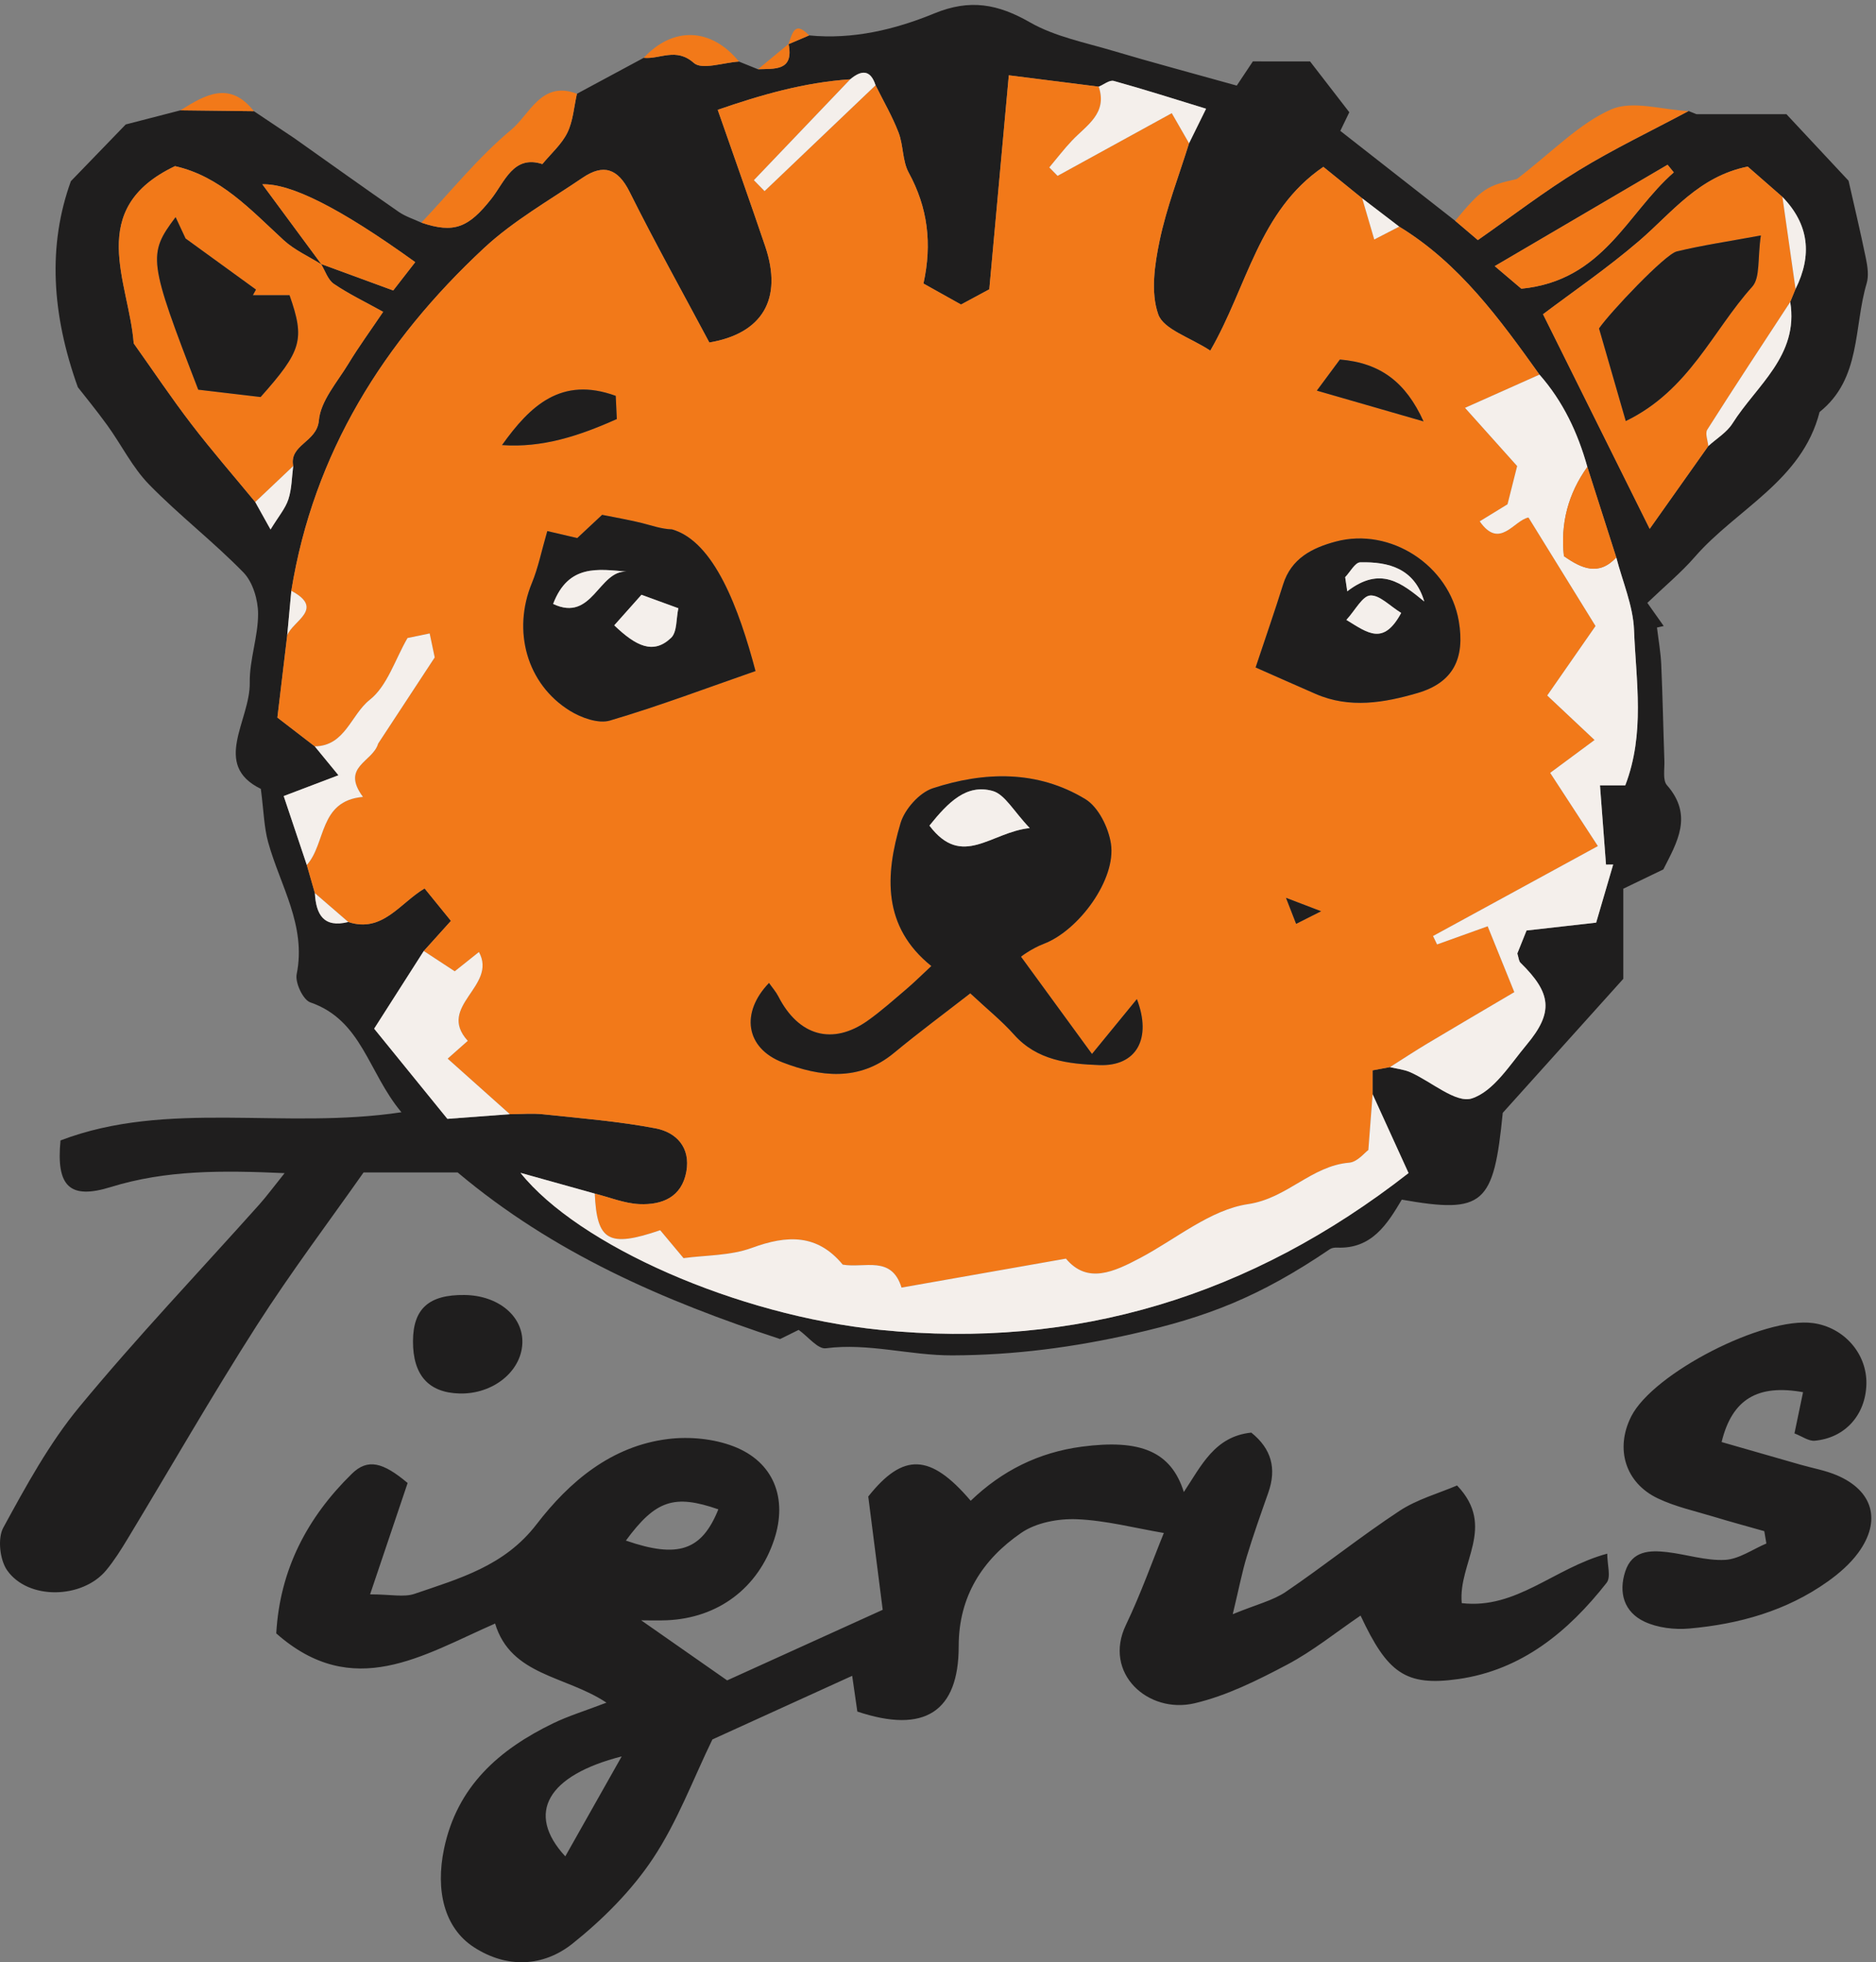 <?xml version="1.0" encoding="UTF-8"?> <svg xmlns="http://www.w3.org/2000/svg" height="507.413" width="485.04" xml:space="preserve"><rect width="100%" height="100%" fill="#808080" stroke="none"/><path style="fill:#1f1e1e;fill-opacity:1;fill-rule:nonzero;stroke:none" d="M2957.45 3253.79c160 15.71 205.32 146.79 296.37 226.17-4.03 4.97-8.06 9.93-12.09 14.89-110.09-64.6-220.18-129.2-335.99-197.15 23.94-20.33 40.15-34.09 51.71-43.91zm128.32-346.47c-18.5 66.28-47.14 127.32-93.03 179.44-77.59 108.5-155.77 216.44-272.71 287.78l-71.93 55.01c-22.89 18.54-45.78 37.08-75.51 61.17-125.68-85.65-147.65-232.53-219.77-357.33-40.04 26.22-90.86 41.27-101.21 70.58-14.99 42.42-7.07 96.48 2.67 143.16 13.42 64.32 37.64 126.4 57.24 189.44 9.92 20.14 19.84 40.29 33.08 67.17-65.11 19.94-122 38.17-179.55 54.04-8.07 2.23-19.34-7.14-29.13-11.15-52.98 6.69-105.96 13.39-174.81 22.09-13.26-145.41-25.28-277.11-37.95-416.09-13.97-7.53-34.89-18.8-54.94-29.61-25.8 14.43-49.04 27.42-73.03 40.83 17.14 77.78 8.3 147.91-28.62 215.54-12.45 22.79-10.22 53.11-19.79 78.04-12.18 31.69-29.55 61.39-44.68 91.95-10.05 31.01-27.7 29.67-49.28 11.54-89.23-5.96-173.43-30.21-257.6-59.33 33.21-95.29 63.47-180.14 92.35-265.46 34.74-102.64-5.85-169.56-108.61-186.91-52.38 98.3-106 194.51-155.09 292.98-22.84 45.8-51.21 54.53-91.08 27.46-65.09-44.19-134.97-83.81-192.013-136.94-195.039-181.65-331.191-398.55-374.468-666.3-2.661-28.86-5.317-57.71-7.973-86.57-6.57-54.95-13.137-109.89-19.109-159.88 30.293-23.34 51.484-39.67 72.675-55.99 13.063-15.93 26.129-31.86 46.063-56.16-34.238-13.01-63.289-24.05-106.465-40.45 14.621-43.65 29.762-88.82 44.895-134 5.238-18.24 10.472-36.48 15.707-54.73 2.238-41.1 16.64-68.16 64.949-56.11 66.387-21.88 100.508 36.92 148.336 65.25 19.367-23.85 35.535-43.76 51.207-63.07-20.633-22.9-36.711-40.74-52.789-58.59-31.328-49.06-62.657-98.12-96.453-151.03 51.605-63.56 97.253-119.77 142.363-175.32 45.797 3.42 83.601 6.24 121.406 9.06 21.729.04 43.669 2.07 65.149-.23 72.89-7.8 146.31-13.56 218.15-27.28 40.09-7.66 68.29-37.01 59.88-83.97-8.98-50.15-47.41-65.27-91.2-63.37-29.21 1.27-57.95 13.29-86.91 20.49-42.27 11.81-84.54 23.61-144.37 40.32 113.05-141.33 420.87-277.13 698.93-305.26 380.41-38.49 721.55 65.79 1027.44 304.83-23.69 51.98-46.76 102.6-69.84 153.22v46.51c13.93 2.58 23.8 4.42 33.67 6.25 13.26-3.2 27.35-4.54 39.62-9.96 40.86-18.07 88.71-60.98 119.65-50.89 42.48 13.86 74.09 65.67 106.49 104.44 52.68 63.03 48.39 100.18-12 159.36-3.39 3.32-3.52 9.96-6.12 17.99 7.86 19.59 16.57 41.3 17.94 44.7 54.74 6.19 97.2 10.99 135.31 15.29 13.49 46.07 23.28 79.5 33.07 112.92-4.65-.05-9.3-.1-13.94-.14-3.8 49.94-7.59 99.88-11.71 154.16h49.2c38.72 101.18 20.86 202.62 16.99 302.16-1.85 47.34-22.39 93.95-34.46 140.89-18.76 58.69-37.52 117.38-56.29 176.06zM625.027 3300.97c-24.773 15.6-52.582 27.92-73.757 47.41-64.02 58.95-123.184 124.07-211.051 143.73-175.43-83.34-89.117-225.52-80.305-344.59 37.672-53.02 73.281-106.28 112.18-157.02 39.683-51.77 82.594-101.07 124.094-151.46 9.402-16.89 18.808-33.78 29.734-53.41 15.433 25.37 28.836 40.84 34.691 58.76 6.653 20.38 6.563 42.96 9.403 64.58-8.321 41.93 46.144 46.07 49.828 88.49 3.312 38.16 35.613 74.42 57.301 110.21 20.117 33.19 43.105 64.65 67.726 101.17-35.168 19.51-67.023 34.75-95.883 54.39-11.679 7.94-16.812 25.47-24.922 38.65 44.911-16.49 89.817-32.97 140.356-51.51 14.855 19.12 28.754 37 42.812 55.09-149.199 107.46-242.546 152.97-297.296 151.38 36.195-49.02 75.64-102.45 115.089-155.87zm2865.483-47.67c32.6 65.5 26.46 125.51-25.5 179-23.62 20.64-47.23 41.28-67.46 58.95-95.42-19.26-147.11-89.48-210.83-144.23-62.72-53.9-131.48-100.8-187.11-142.86 69.54-139.93 137.16-276 207.37-417.27 37.21 52.57 75.57 106.78 113.93 160.98 15.91 14.51 35.93 26.43 47.01 43.98 46.78 74.1 129.26 131.85 112.26 236.17 3.45 8.43 6.89 16.86 10.33 25.28zM572.113 3546.45c67.614-47.87 134.965-96.11 203.063-143.29 13.152-9.11 29.207-14.05 43.922-20.92 63.679-21.55 91.769-9.66 136.007 46.3 25.872 32.72 42.93 86.06 99.245 67.58 16.88 20.51 37.55 38.47 48.63 61.09 11.15 22.79 12.77 50.23 18.57 75.62l129.78 69.84c31.84-3.17 62.74 20.91 97.49-9.94 15.89-14.09 57.68.9 87.72 2.69 12.31-4.97 24.61-9.95 36.91-14.93 32.36 1.3 70.2-4.03 59.53 49.18l-.67-.69c13.53 5.77 27.05 11.54 40.58 17.31 85-8.36 167.04 11.36 243.18 42.68 69.54 28.61 123.66 18.48 186.14-17.29 48.64-27.85 107.15-39.14 161.95-55.51 72.36-21.62 145.38-40.99 240.07-67.47 2.79 4.19 15.84 23.8 31.33 47.05 35.13 0 73.12 0 111.16-.05 24.2-31.35 48.35-62.63 76.32-98.85-3.27-6.76-10.02-20.71-17.5-36.19 74.58-58.39 148.9-116.59 223.22-174.78 13.92-11.84 27.85-23.69 44.15-37.56 67.42 47.05 129.66 95.05 196.36 135.79 68.78 42.02 141.9 76.96 213.11 115l-.91.61c5.48-2.21 10.96-4.42 16.45-6.62h174.85c48.61-52.06 81.18-86.95 120.78-129.35 9.28-41.03 22.38-95.92 33.76-151.16 3.25-15.74 5.8-33.77 1.39-48.59-25.33-85.11-10.36-185.2-91.46-249.89-34.08-133.99-161.3-188.33-242.65-281.88-26.53-30.51-58.16-56.61-92.2-89.29 12.09-17.09 21.95-31.03 31.82-44.96-4.36-1-8.72-1.99-13.08-2.98 2.85-23.95 7.21-47.83 8.28-71.86 2.77-62.45 3.93-124.98 6.13-187.47.56-16.04-3.59-37.44 4.95-47.17 51.93-59.12 19.18-111.86-7.02-163.77-30.12-14.52-58.65-28.27-77.8-37.51v-175.2l-234.37-260.6c-17.55-178.6-37.01-196.79-196.25-168.75-28.16-47.47-58.38-96.24-125.94-93.25-4.63.21-10.25-.55-13.92-3.05-137.87-93.54-239.29-132.03-382.51-164.54-116.3-26.39-230.61-41.48-351.19-41.95-82.86-.32-163.21 24.6-246.15 13.79-15.44-2.01-34.36 22.66-52.78 35.79-13.73-6.79-28.01-13.84-36.09-17.84-227.72 74.92-440.33 167.07-626.802 323.94H706.773c-65.445-93.24-140.96-193.35-208.316-298.65-86.859-135.8-167.051-275.859-250.488-413.851-12.731-21.047-25.934-42.168-41.598-61.039-46.277-55.758-151.906-58.2-192.57.089-14.18 20.332-18.778 61.981-7.399 82.832 44.211 80.989 89.141 163.669 147.555 234.409 111.699 135.26 232.898 262.7 349.898 393.62 14.282 15.97 26.993 33.34 49.387 61.22-121.515 5.44-230.097 6.36-338.054-27.05-78.946-24.42-106.411.38-97.555 90.66 208.148 79.45 433.762 20.29 662.715 54.8-64.93 77.55-76.477 178.9-177.098 213.63-14.109 4.87-29.863 38.27-26.523 54.76 19.187 94.77-32.168 172.28-55.457 256.68-8.02 29.07-8.528 60.2-14.2 103.66-95.976 46.91-20.414 132.86-21.554 206.51-.688 44.54 16.312 89.29 16.203 133.92-.067 27.25-10.203 61.57-28.524 80.37-58.308 59.83-125.168 111.35-183.515 171.15-32.278 33.08-53.481 76.77-80.938 114.76-21.738 30.09-45.402 58.79-57.394 74.2-51.164 142.51-58.614 275.96-13.586 400.59 39.164 40.51 75.492 78.08 106.66 110.32 38.965 10.07 72.672 18.78 106.375 27.48 47.586-.56 95.172-1.13 142.754-1.7l-.606.43c26.391-17.64 52.778-35.28 79.168-52.91" transform="matrix(.133 0 0 -.133 0 507.413)"></path><path style="fill:#1f1e1e;fill-opacity:1;fill-rule:nonzero;stroke:none" d="M1216.7 819.801c102.17-35.422 147.72-18.832 179.77 60.75-85.62 29.679-121.69 18.187-179.77-60.75zm-8.14-419.621C1064.6 363.488 1021.31 290 1098.9 205.84c35.86 63.558 69.51 123.191 109.66 194.34zm176.34 33.011c-37.07-76.203-67.79-159.601-115.67-231.632-41.45-62.379-97.26-118.239-156.13-165.25-56.83-45.38-127.721-48.809-192.006-6.98-57.125 37.171-74.953 109.581-57.895 191.273 25.387 121.578 107.031 193 212.251 244.007 29.21 14.153 60.67 23.692 103.48 40.082-79.45 52.938-185.594 51.969-216.485 153.821-140.968-61.742-275.988-151.184-425.414-19.203 6.938 124.261 60.457 225.703 146.946 310.421 30.82 30.192 60.472 22.411 108.429-17.968-22.273-66.082-45.191-134.051-72.984-216.512 40.656 0 65.844-6.039 86.523 1.051 87.032 29.828 174.676 53.91 236.955 135 63.71 82.937 145.38 152.409 255.82 166.009 41.44 5.11 88.34.64 127.08-14.2 78.5-30.071 105.68-101.282 79.22-181.251-31.18-94.218-108.82-152.75-208.8-156.98-17.62-.738-35.29-.098-49.75-.098 52.03-36.371 103.8-72.551 167.09-116.781 89.69 40.699 193.38 87.762 302.41 137.23-10.42 81.668-19.3 151.348-28.09 220.239 67.94 85.64 120.61 83.902 199.16-8.258 60.36 58.117 131.71 94.019 215.76 105.159 114.23 15.14 173.76-9.319 198.55-88.159 33.73 50.68 59.79 108.279 131.12 115.519 39.29-31.429 49.56-69.871 33.08-116.73-14.47-41.148-29.14-82.281-41.77-124-9.15-30.199-15.1-61.352-27.35-112.32 46.82 19.25 78.25 26.558 103.14 43.468 74.79 50.801 145.5 107.661 220.97 157.383 34.42 22.668 76.27 34.11 111.97 49.449 77.25-80.98 1.57-150.429 9.1-228.769 106.17-12.512 179.79 68.5 282.82 96.18 0-21.289 7.64-45.43-1.2-56.68-74.52-94.871-165.16-169.789-288.73-187.199-102.14-14.383-137.34 11.816-189.59 123.5-47.79-32.473-92.65-68.934-142.79-95.422-57.41-30.34-117.47-60.442-180.04-75.121-90.11-21.141-178.33 58.371-133.33 152.301 29.2 60.941 51.8 125.031 73.73 178.82-56.9 9.648-112.84 24.512-169.29 26.769-35.96 1.442-78.98-6.648-107.82-26.461-75.32-51.73-121.74-123.429-121.69-220.429.06-127.5-66.4-170.809-197.04-127.071-3.07 21.262-6.45 44.77-10.02 69.5-88.27-40.179-176.33-80.277-271.72-123.707M3346.79 1011.39c54.67-15.699 104.12-29.921 153.59-44.089 23.51-6.731 48.06-10.981 70.38-20.481 70.54-29.992 87.18-88.48 41.61-150.75-15.8-21.582-37.28-40.23-59.27-55.871-80.26-57.109-172.41-82.801-269.01-91.379-28.84-2.558-61.8 1.321-87.55 13.489-39.09 18.461-50.62 55.953-37.06 97.511 13.1 40.192 47.19 41.539 81.17 37.602 37.75-4.371 75.51-17.082 112.69-15.141 27.31 1.418 53.69 20.578 80.48 31.84-1.36 7.988-2.71 15.988-4.06 23.988-32.65 9.282-65.44 18.11-97.9 27.981-36.62 11.14-74.78 19.41-109.02 35.73-63.69 30.36-83.36 96.84-51.75 159.4 42.56 84.21 257.78 194.63 353.63 181.43 60.13-8.28 104.9-59.52 103.52-118.48-1.41-59.84-41.23-104.87-100.61-110.22-11.6-1.05-24.17 8.47-39.22 14.23 6.02 28.87 11.35 54.46 16.69 80.13-87.22 15.69-137.81-12.55-158.31-96.92M903.02 1297.3c65.878-.8 114.56-41.5 112.42-94-2.24-55.05-57.381-99.12-122.01-97.51-60.313 1.5-90.887 35.88-90.582 101.84.293 63.09 30.925 90.51 100.172 89.67" transform="matrix(.133 0 0 -.133 0 507.413)"></path><path style="fill:#f27919;fill-opacity:1;fill-rule:nonzero;stroke:none" d="M3282.38 3599.11c-71.21-38.04-144.33-72.98-213.11-115-66.7-40.74-128.94-88.74-196.36-135.79-16.3 13.87-30.23 25.72-44.15 37.56 52.18 62.66 61.11 68.11 120.1 81.26 70.48 54.07 120.93 107.81 183.04 135.16 41.6 18.32 99.74-.82 150.48-3.19M1121.55 3632.83c-5.8-25.39-7.42-52.83-18.57-75.62-11.08-22.62-31.75-40.58-48.63-61.09-56.315 18.48-73.373-34.86-99.245-67.58-44.238-55.96-72.328-67.85-136.007-46.3 57.746 61.03 110.867 127.62 175.062 180.9 35.61 29.55 58.57 96.31 127.39 69.69M1436.54 3695.42c-30.04-1.79-71.83-16.78-87.72-2.69-34.75 30.85-65.65 6.77-97.49 9.94 57.25 61.65 131.45 58.75 185.21-7.25M493.551 3598.93c-47.582.57-95.168 1.14-142.754 1.7 47.953 30.27 95.879 58.14 142.754-1.7" transform="matrix(.133 0 0 -.133 0 507.413)"></path><path style="fill:#f27919;fill-opacity:1;fill-rule:nonzero;stroke:none" d="M572.113 3546.45c-26.39 17.63-52.777 35.27-79.168 52.91 26.391-17.64 52.778-35.28 79.168-52.91M1532.98 3729.67c10.67-53.21-27.17-47.88-59.53-49.18l59.53 49.18" transform="matrix(.133 0 0 -.133 0 507.413)"></path><path style="fill:#f27919;fill-opacity:1;fill-rule:nonzero;stroke:none" d="M1572.89 3746.29c-13.53-5.77-27.05-11.54-40.58-17.31 7.92 18.87 11.43 48.02 40.58 17.31M3297.92 3593.1c-5.49 2.2-10.97 4.41-16.45 6.62 5.48-2.21 10.96-4.42 16.45-6.62M2499.93 2069.54l19.7-50.63c11.91 6 23.82 12 48.64 24.49-27.65 10.57-41.02 15.69-68.34 26.14zm59.98 986.1c74.66-21.53 135.82-39.17 207.46-59.83-34.66 76.42-83.88 113.71-162.63 120.3-11.82-15.95-24.09-32.5-44.83-60.47zm-1362.93-10.15c-106.14 38.71-166.72-19.64-221.074-95.73 78.084-5.62 149.314 17.54 223.174 50.62-.69 14.8-1.38 29.74-2.1 45.11zm1243.9-528.1c38.33-16.91 77.49-34.33 116.77-51.46 66.18-28.85 133.66-17.07 198.06 1.76 69.53 20.33 92.48 67.34 80.14 139.85-18.39 108.15-132.82 183.02-239.13 154.65-45.75-12.21-86.57-32.67-102.43-83.57-15.72-50.47-33.17-100.42-53.41-161.23zm-1376.94 265.18c-11.42-39.25-17.7-71.34-29.93-100.97-38.358-92.88-10.19-196.55 74.13-248.58 21.96-13.55 55.22-25.45 77.59-18.84 95.9 28.29 189.67 63.78 283 96.22-31.89 120.21-80.04 252.07-162.33 275.46-20.9.65-39.78 7.75-59.22 12.5-26 6.35-52.44 10.88-76.68 15.78-19.27-18.01-34.72-32.45-48.29-45.14-20.02 4.66-35.32 8.23-58.27 13.57zm1146.15-909.93-87.29-106.69c-52.24 71.61-95.07 130.3-137.89 188.99-1.6-.69 20.06 15.94 44.51 25.29 67.79 25.92 140.85 125.29 130.21 194.66-4.79 31.27-24.31 71.05-49.66 86.47-93.14 56.64-196.42 53.93-296.66 21.15-26.1-8.54-54.61-40.72-62.66-67.78-30.07-101.12-35.35-201.37 59.86-277.84-19.81-18.43-33.33-31.96-47.85-44.3-24.83-21.1-49.19-43-75.7-61.82-68.48-48.61-134.44-30.07-173.82 46.93-4.7 9.19-11.78 17.17-18.17 26.3-55.45-57.39-45.98-126.75 26.66-154.58 71.73-27.48 147.87-38.11 216.19 18.46 48.92 40.49 100.04 78.32 148.39 115.94 33.42-31.23 61.46-53.73 85-80.21 44.86-50.46 105.76-57.03 165.53-59.31 72.93-2.79 102.68 51.72 73.35 128.34zM566.309 2666.42c43.277 267.75 179.429 484.65 374.468 666.3 57.043 53.13 126.923 92.75 192.013 136.94 39.87 27.07 68.24 18.34 91.08-27.46 49.09-98.47 102.71-194.68 155.09-292.98 102.76 17.35 143.35 84.27 108.61 186.91-28.88 85.32-59.14 170.17-92.35 265.46 84.17 29.12 168.37 53.37 257.6 59.33-62.43-65.37-124.86-130.73-187.29-196.1 6.93-7.09 13.85-14.17 20.78-21.25 71.93 68.61 143.86 137.21 215.79 205.81 15.13-30.56 32.5-60.26 44.68-91.95 9.57-24.93 7.34-55.25 19.79-78.04 36.92-67.63 45.76-137.76 28.62-215.54 23.99-13.41 47.23-26.4 73.03-40.83 20.05 10.81 40.97 22.08 54.94 29.61 12.67 138.98 24.69 270.68 37.95 416.09 68.85-8.7 121.83-15.4 174.81-22.09 17.42-51.97-23.43-74.88-51.67-104.54-15.78-16.57-29.69-34.93-44.44-52.47 5.37-5.46 10.74-10.92 16.11-16.39 71.73 39.38 143.47 78.76 221.98 121.87 10.48-18.24 22.05-38.39 33.62-58.53-19.6-63.04-43.82-125.12-57.24-189.44-9.74-46.68-17.66-100.74-2.67-143.16 10.35-29.31 61.17-44.36 101.21-70.58 72.12 124.8 94.09 271.68 219.77 357.33 29.73-24.09 52.62-42.63 75.51-61.17 7.6-25.93 15.2-51.87 23.45-80.04 20.71 10.69 34.6 17.86 48.48 25.03 116.94-71.34 195.12-179.28 272.71-287.78-48.73-21.74-97.45-43.49-144.79-64.61 36.36-40.6 69.76-77.9 101.38-113.2-7.13-28.27-12.98-51.49-18.73-74.27-18.4-11.3-36.31-22.29-54.03-33.17 38.79-55.82 66.19 1.96 94.77 7.44 45.04-72.9 88.46-143.18 130.35-210.99-29.17-41.97-62.23-89.52-93.91-135.09 29.94-28.14 57.94-54.46 92.02-86.51-38.12-28.23-65.61-48.59-86.28-63.9 31.41-48.22 60.87-93.44 92.73-142.36-112.86-61.58-216.66-118.21-320.46-174.85 2.62-5.46 5.24-10.91 7.86-16.37 33.41 11.99 66.81 23.99 98.35 35.31 17.41-43.04 32.41-80.1 51.81-128.05-56.51-33.36-112.45-66.08-168.07-99.35-24.92-14.91-49.17-30.93-73.72-46.45-9.87-1.83-19.74-3.67-33.67-6.25v-46.51l-8.3-108.38c-6.85-4.81-21.31-23.35-37.2-24.66-73.67-6.08-120.23-69.25-196.65-80.58-73.22-10.86-139.68-67.54-208.98-104.32-51.8-27.49-103.36-51.66-145.05-1.63-109.78-19.34-211.15-37.21-319.63-56.32-19.48 63.28-71.68 37.2-114.3 44.65-49.34 59.89-108.12 57.71-176.47 32.6-42.07-15.46-90.33-14.15-132.99-19.98-19.12 22.88-32.51 38.91-45.36 54.28-100.27-34.21-123.09-21.08-127.23 71.23 28.96-7.2 57.7-19.22 86.91-20.49 43.79-1.9 82.22 13.22 91.2 63.37 8.41 46.96-19.79 76.31-59.88 83.97-71.84 13.72-145.26 19.48-218.15 27.28-21.48 2.3-43.42.27-65.149.23-39.109 34.94-78.219 69.87-120.883 107.98 10.742 9.52 23.289 20.64 39.082 34.64-61.457 67.72 58.285 106.03 21.707 172.7-14.589-11.64-28.937-23.08-47.023-37.5-20.149 13.21-40.176 26.34-60.199 39.47 16.078 17.85 32.156 35.69 52.789 58.59-15.672 19.31-31.84 39.22-51.207 63.07-47.828-28.33-81.949-87.13-148.336-65.25-21.649 18.7-43.301 37.41-64.949 56.11-5.235 18.25-10.469 36.49-15.707 54.73 37.824 41.97 23.085 124.72 109.179 132.37-43.781 59.22 19.149 67.5 29.512 103.6l109.98 167.57c-1.097 5.22-5.73 27.26-9.8 46.64-17.43-3.62-31.371-6.51-43.063-8.93-24.336-42.09-39.301-93.2-73.418-120.15-36.715-29-47.64-89.67-106.883-90.49-21.191 16.32-42.382 32.65-72.675 55.99 5.972 49.99 12.539 104.93 19.109 159.88 10.414 28.15 74.016 51.41 7.973 86.57" transform="matrix(.133 0 0 -.133 0 507.413)"></path><path style="fill:#f4efeb;fill-opacity:1;fill-rule:nonzero;stroke:none" d="M1156.19 1494.47c4.14-92.31 26.96-105.44 127.23-71.23 12.85-15.37 26.24-31.4 45.36-54.28 42.66 5.83 90.92 4.52 132.99 19.98 68.35 25.11 127.13 27.29 176.47-32.6 42.62-7.45 94.82 18.63 114.3-44.65 108.48 19.11 209.85 36.98 319.63 56.32 41.69-50.03 93.25-25.86 145.05 1.63 69.3 36.78 135.76 93.46 208.98 104.32 76.42 11.33 122.98 74.5 196.65 80.58 15.89 1.31 30.35 19.85 37.2 24.66l8.3 108.38c23.08-50.62 46.15-101.24 69.84-153.22-305.89-239.04-647.03-343.32-1027.44-304.83-278.06 28.13-585.88 163.93-698.93 305.26 59.83-16.71 102.1-28.51 144.37-40.32M2702.02 1740.34c24.55 15.52 48.8 31.54 73.72 46.45 55.62 33.27 111.56 65.99 168.07 99.35-19.4 47.95-34.4 85.01-51.81 128.05-31.54-11.32-64.94-23.32-98.35-35.31-2.62 5.46-5.24 10.91-7.86 16.37 103.8 56.64 207.6 113.27 320.46 174.85-31.86 48.92-61.32 94.14-92.73 142.36 20.67 15.31 48.16 35.67 86.28 63.9-34.08 32.05-62.08 58.37-92.02 86.51 31.68 45.57 64.74 93.12 93.91 135.09-41.89 67.81-85.31 138.09-130.35 210.99-28.58-5.48-55.98-63.26-94.77-7.44 17.72 10.88 35.63 21.87 54.03 33.17 5.75 22.78 11.6 46 18.73 74.27-31.62 35.3-65.02 72.6-101.38 113.2 47.34 21.12 96.06 42.87 144.79 64.61 45.89-52.12 74.53-113.16 93.03-179.44-37.42-52.34-52.48-110.29-45.56-173.47 34.72-24.44 67.81-38.97 101.85-2.59 12.07-46.94 32.61-93.55 34.46-140.89 3.87-99.54 21.73-200.98-16.99-302.16h-49.2c4.12-54.28 7.91-104.22 11.71-154.16 4.64.04 9.29.09 13.94.14-9.79-33.42-19.58-66.85-33.07-112.92-38.11-4.3-80.57-9.1-135.31-15.29-1.37-3.4-10.08-25.11-17.94-44.7 2.6-8.03 2.73-14.67 6.12-17.99 60.39-59.18 64.68-96.33 12-159.36-32.4-38.77-64.01-90.58-106.49-104.44-30.94-10.09-78.79 32.82-119.65 50.89-12.27 5.42-26.36 6.76-39.62 9.96" transform="matrix(.133 0 0 -.133 0 507.413)"></path><path style="fill:#f27919;fill-opacity:1;fill-rule:nonzero;stroke:none" d="m360.73 3351.48-19.359 41.51c-54.594-72.63-52.848-84.31 43.977-335.51l121.261-14.3c80.11 90.05 86.543 111.65 56.246 197.96h-71.253c2.003 3.66 4.007 7.31 6.011 10.96-39.59 28.74-79.179 57.49-136.883 99.38zm135.458-512.44c-41.5 50.39-84.411 99.69-124.094 151.46-38.899 50.74-74.508 104-112.18 157.02-8.812 119.07-95.125 261.25 80.305 344.59 87.867-19.66 147.031-84.78 211.051-143.73 21.175-19.49 48.984-31.81 73.757-47.41l-.961.91c8.11-13.18 13.243-30.71 24.922-38.65 28.86-19.64 60.715-34.88 95.883-54.39-24.621-36.52-47.609-67.98-67.726-101.17-21.688-35.79-53.989-72.05-57.301-110.21-3.684-42.42-58.149-46.56-49.828-88.49l-73.828-69.93M3160.47 2996.49c123.36 59.7 168.83 175.81 245.79 261.13 15.91 17.64 10.11 54.81 16.83 99.73-64.03-11.83-114.38-19.17-163.6-31.12-22.78-5.53-130.4-119.44-151-149.68 17.01-58.93 32.57-112.84 51.98-180.06zm160.44-48.62c-38.36-54.2-76.72-108.41-113.93-160.98-70.21 141.27-137.83 277.34-207.37 417.27 55.63 42.06 124.39 88.96 187.11 142.86 63.72 54.75 115.41 124.97 210.83 144.23 20.23-17.67 43.84-38.31 67.46-58.95l25.5-179c-3.44-8.42-6.88-16.85-10.33-25.28-54-82.61-108.42-164.95-161.27-248.29-4.61-7.28 1.09-21.09 2-31.86" transform="matrix(.133 0 0 -.133 0 507.413)"></path><path style="fill:#f4efeb;fill-opacity:1;fill-rule:nonzero;stroke:none" d="M823.805 1966.12c20.023-13.13 40.05-26.26 60.199-39.47 18.086 14.42 32.434 25.86 47.023 37.5 36.578-66.67-83.164-104.98-21.707-172.7-15.793-14-28.34-25.12-39.082-34.64 42.664-38.11 81.774-73.04 120.883-107.98-37.805-2.82-75.609-5.64-121.406-9.06-45.11 55.55-90.758 111.76-142.363 175.32 33.796 52.91 65.125 101.97 96.453 151.03M611.902 2363.98c59.243.82 70.168 61.49 106.883 90.49 34.117 26.95 49.082 78.06 73.418 120.15 11.692 2.42 25.633 5.31 43.063 8.93 4.07-19.38 8.703-41.42 9.8-46.64l-109.98-167.57c-10.363-36.1-73.293-44.38-29.512-103.6-86.094-7.65-71.355-90.4-109.179-132.37-15.133 45.18-30.274 90.35-44.895 134 43.176 16.4 72.227 27.44 106.465 40.45-19.934 24.3-33 40.23-46.063 56.16" transform="matrix(.133 0 0 -.133 0 507.413)"></path><path style="fill:#f27919;fill-opacity:1;fill-rule:nonzero;stroke:none" d="M2957.45 3253.79c-11.56 9.82-27.77 23.58-51.71 43.91 115.81 67.95 225.9 132.55 335.99 197.15 4.03-4.96 8.06-9.92 12.09-14.89-91.05-79.38-136.37-210.46-296.37-226.17M625.027 3300.97c-39.449 53.42-78.894 106.85-115.089 155.87 54.75 1.59 148.097-43.92 297.296-151.38-14.058-18.09-27.957-35.97-42.812-55.09-50.539 18.54-95.445 35.02-140.356 51.51l.961-.91" transform="matrix(.133 0 0 -.133 0 507.413)"></path><path style="fill:#f4efeb;fill-opacity:1;fill-rule:nonzero;stroke:none" d="M2311.52 3536.57c-11.57 20.14-23.14 40.29-33.62 58.53-78.51-43.11-150.25-82.49-221.98-121.87-5.37 5.47-10.74 10.93-16.11 16.39 14.75 17.54 28.66 35.9 44.44 52.47 28.24 29.66 69.09 52.57 51.67 104.54 9.79 4.01 21.06 13.38 29.13 11.15 57.55-15.87 114.44-34.1 179.55-54.04-13.24-26.88-23.16-47.03-33.08-67.17M3320.91 2947.87c-.91 10.77-6.61 24.58-2 31.86 52.85 83.34 107.27 165.68 161.27 248.29 17-104.32-65.48-162.07-112.26-236.17-11.08-17.55-31.1-29.47-47.01-43.98" transform="matrix(.133 0 0 -.133 0 507.413)"></path><path style="fill:#f27919;fill-opacity:1;fill-rule:nonzero;stroke:none" d="M3142.06 2731.26c-34.04-36.38-67.13-21.85-101.85 2.59-6.92 63.18 8.14 121.13 45.56 173.47 18.77-58.68 37.53-117.37 56.29-176.06" transform="matrix(.133 0 0 -.133 0 507.413)"></path><path style="fill:#f4efeb;fill-opacity:1;fill-rule:nonzero;stroke:none" d="M1702.1 3649.38c-71.93-68.6-143.86-137.2-215.79-205.81-6.93 7.08-13.85 14.16-20.78 21.25 62.43 65.37 124.86 130.73 187.29 196.1 21.58 18.13 39.23 19.47 49.28-11.54M496.188 2839.04l73.828 69.93c-2.84-21.62-2.75-44.2-9.403-64.58-5.855-17.92-19.258-33.39-34.691-58.76-10.926 19.63-20.332 36.52-29.734 53.41M3490.51 3253.3l-25.5 179c51.96-53.49 58.1-113.5 25.5-179M2720.03 3374.54c-13.88-7.17-27.77-14.34-48.48-25.03-8.25 28.17-15.85 54.11-23.45 80.04l71.93-55.01M566.309 2666.42c66.043-35.16 2.441-58.42-7.973-86.57 2.656 28.86 5.312 57.71 7.973 86.57M612.102 2078.64c21.648-18.7 43.3-37.41 64.949-56.11-48.309-12.05-62.711 15.01-64.949 56.11" transform="matrix(.133 0 0 -.133 0 507.413)"></path><path style="fill:#1f1e1e;fill-opacity:1;fill-rule:nonzero;stroke:none" d="M1806.81 2209.9c63.65-84.25 119.37-12.48 195.01-4.81-31.35 32.67-48.27 65.7-72.43 72.28-50.57 13.79-85.66-21.52-122.58-67.47zm403.28-337.26c29.33-76.62-.42-131.13-73.35-128.34-59.77 2.28-120.67 8.85-165.53 59.31-23.54 26.48-51.58 48.98-85 80.21-48.35-37.62-99.47-75.45-148.39-115.94-68.32-56.57-144.46-45.94-216.19-18.46-72.64 27.83-82.11 97.19-26.66 154.58 6.39-9.13 13.47-17.11 18.17-26.3 39.38-77 105.34-95.54 173.82-46.93 26.51 18.82 50.87 40.72 75.7 61.82 14.52 12.34 28.04 25.87 47.85 44.3-95.21 76.47-89.93 176.72-59.86 277.84 8.05 27.06 36.56 59.24 62.66 67.78 100.24 32.78 203.52 35.49 296.66-21.15 25.35-15.42 44.87-55.2 49.66-86.47 10.64-69.37-62.42-168.74-130.21-194.66-24.45-9.35-46.11-25.98-44.51-25.29 42.82-58.69 85.65-117.38 137.89-188.99l87.29 106.69M1218.3 2703.82c-55.31 4.48-113.18 15.23-143.03-62.89 76.58-36.5 88.38 65.75 143.03 62.89zm-24.19-104.52c42.11-40.32 75.83-57.41 110.49-24.3 11.9 11.37 9.71 37.43 14.12 57.54-27.55 10.06-47.1 17.2-71.7 26.19-16.76-18.83-33.17-37.26-52.91-59.43zm-130.17 183.27c22.95-5.34 38.25-8.91 58.27-13.57 13.57 12.69 29.02 27.13 48.29 45.14 24.24-4.9 50.68-9.43 76.68-15.78 19.44-4.75 38.32-11.85 59.22-12.5 82.29-23.39 130.44-155.25 162.33-275.46-93.33-32.44-187.1-67.93-283-96.22-22.37-6.61-55.63 5.29-77.59 18.84-84.32 52.03-112.488 155.7-74.13 248.58 12.23 29.63 18.51 61.72 29.93 100.97M2768.77 2645.67c-19.12 64.29-68.99 77.5-124.59 76.12-9.96-.24-19.47-18.77-29.19-28.85l4.08-27.49c64.76 50.05 106.08 15.74 149.7-19.78zm-44.89-22.26c-22.13 13.56-41.84 35.08-60.12 33.93-15.31-.97-28.95-28.4-46.4-47.47 42.36-25.97 72.14-49.99 106.52 13.54zm-283-106.02c20.24 60.81 37.69 110.76 53.41 161.23 15.86 50.9 56.68 71.36 102.43 83.57 106.31 28.37 220.74-46.5 239.13-154.65 12.34-72.51-10.61-119.52-80.14-139.85-64.4-18.83-131.88-30.61-198.06-1.76-39.28 17.13-78.44 34.55-116.77 51.46M1196.98 3045.49c.72-15.37 1.41-30.31 2.1-45.11-73.86-33.08-145.09-56.24-223.174-50.62 54.354 76.09 114.934 134.44 221.074 95.73M2559.91 3055.64c20.74 27.97 33.01 44.52 44.83 60.47 78.75-6.59 127.97-43.88 162.63-120.3-71.64 20.66-132.8 38.3-207.46 59.83M2499.93 2069.54c27.32-10.45 40.69-15.57 68.34-26.14-24.82-12.49-36.73-18.49-48.64-24.49l-19.7 50.63M360.73 3351.48c57.704-41.89 97.293-70.64 136.883-99.38-2.004-3.65-4.008-7.3-6.011-10.96h71.253c30.297-86.31 23.864-107.91-56.246-197.96-41.214 4.86-81.238 9.58-121.246 14.3-96.84 251.2-98.586 262.88-43.992 335.51l19.359-41.51M3160.47 2996.49c-19.41 67.22-34.97 121.13-51.98 180.06 20.6 30.24 128.22 144.15 151 149.68 49.22 11.95 99.57 19.29 163.6 31.12-6.72-44.92-.92-82.09-16.83-99.73-76.96-85.32-122.43-201.43-245.79-261.13" transform="matrix(.133 0 0 -.133 0 507.413)"></path><path style="fill:#f4efeb;fill-opacity:1;fill-rule:nonzero;stroke:none" d="M1806.81 2209.9c36.92 45.95 72.01 81.26 122.58 67.47 24.16-6.58 41.08-39.61 72.43-72.28-75.64-7.67-131.36-79.44-195.01 4.81M1194.11 2599.3c19.74 22.17 36.15 40.6 52.91 59.43 24.6-8.99 44.15-16.13 71.7-26.19-4.41-20.11-2.22-46.17-14.12-57.54-34.66-33.11-68.38-16.02-110.49 24.3M1218.3 2703.82c-54.65 2.86-66.45-99.39-143.03-62.89 29.85 78.12 87.72 67.37 143.03 62.89M2723.88 2623.41c-34.38-63.53-64.16-39.51-106.52-13.54 17.45 19.07 31.09 46.5 46.4 47.47 18.28 1.15 37.99-20.37 60.12-33.93M2768.77 2645.67c-43.62 35.52-84.94 69.83-149.7 19.78l-4.08 27.49c9.72 10.08 19.23 28.61 29.19 28.85 55.6 1.38 105.47-11.83 124.59-76.12" transform="matrix(.133 0 0 -.133 0 507.413)"></path></svg> 